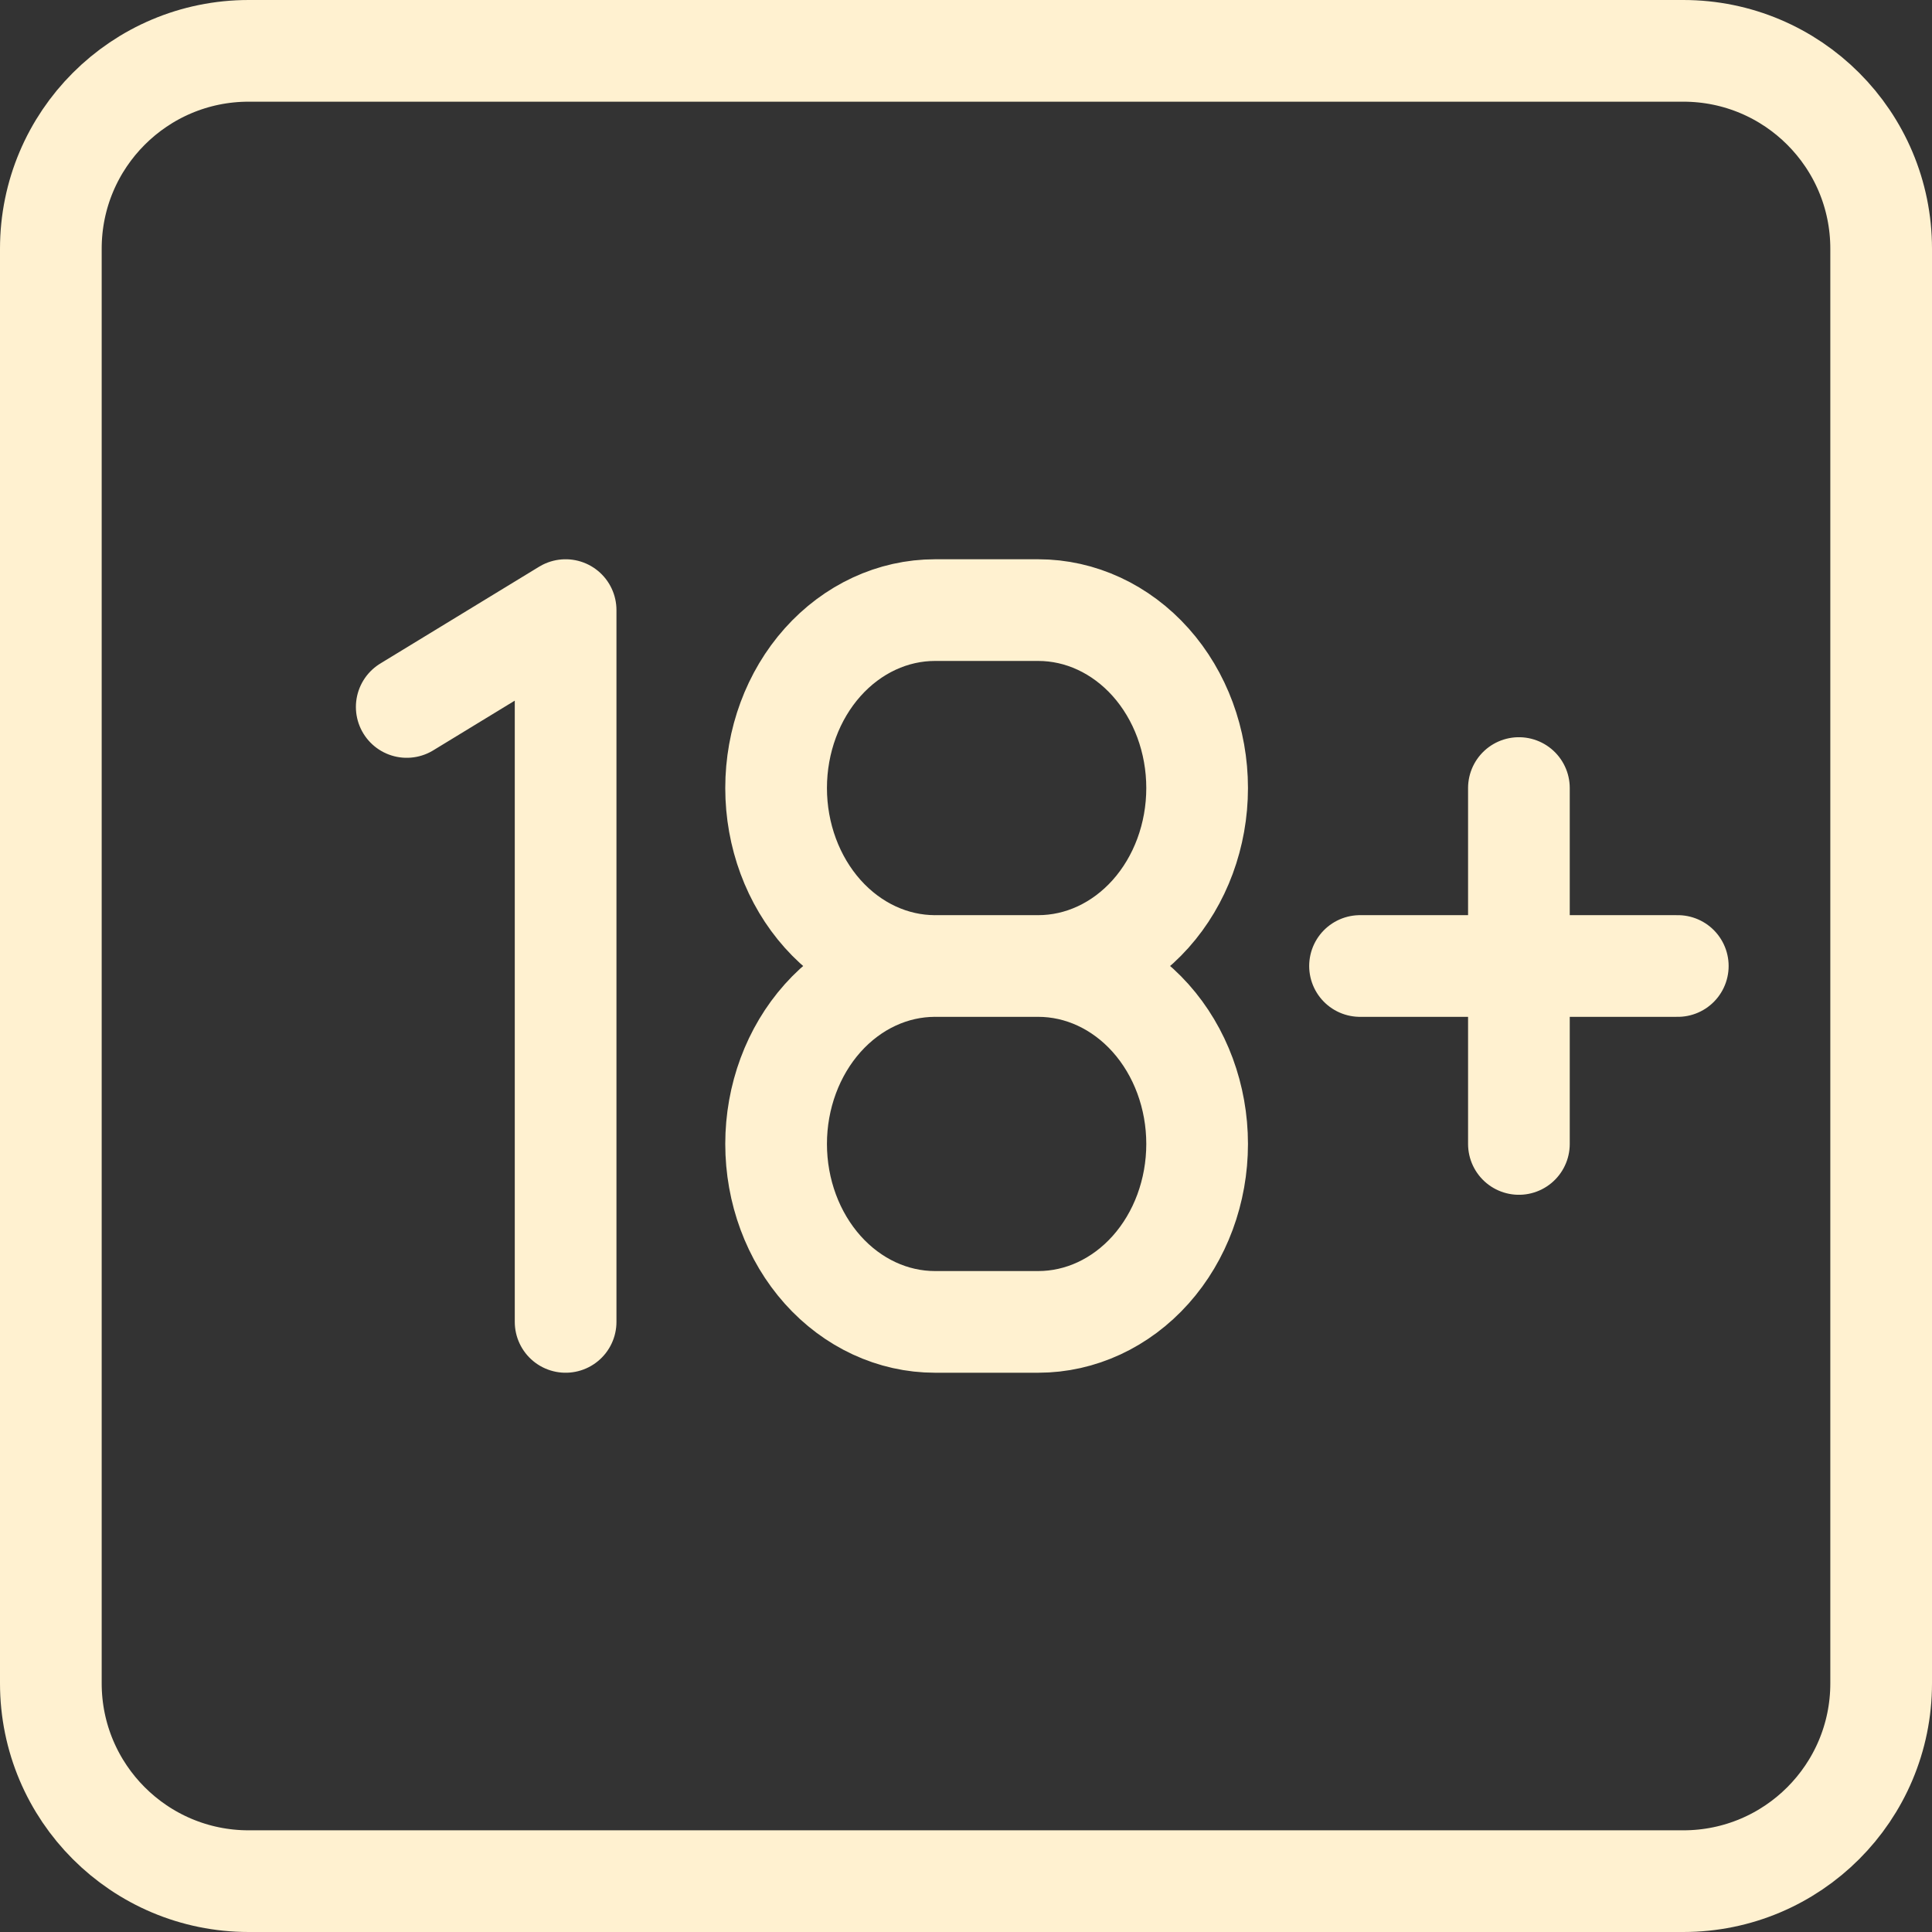 <?xml version="1.0" encoding="UTF-8"?> <svg xmlns="http://www.w3.org/2000/svg" width="38" height="38" viewBox="0 0 38 38" fill="none"><rect x="0" y="0" width="38" height="38" fill="#333333" stroke="none"/><path d="M8 13.905L11.125 12V26M18.39 19C17.562 19 16.767 19.369 16.181 20.025C15.595 20.681 15.265 21.572 15.265 22.5C15.265 23.428 15.595 24.319 16.181 24.975C16.767 25.631 17.562 26 18.39 26H20.421C21.25 26 22.045 25.631 22.631 24.975C23.217 24.319 23.546 23.428 23.546 22.5C23.546 21.572 23.217 20.681 22.631 20.025C22.045 19.369 21.25 19 20.421 19M18.39 19C17.562 19 16.767 18.631 16.181 17.975C15.595 17.319 15.265 16.428 15.265 15.5C15.265 14.572 15.595 13.681 16.181 13.025C16.767 12.369 17.562 12 18.39 12H20.421C21.25 12 22.045 12.369 22.631 13.025C23.217 13.681 23.546 14.572 23.546 15.5C23.546 16.428 23.217 17.319 22.631 17.975C22.045 18.631 21.25 19 20.421 19M18.39 19H20.421M26.75 19H33M29.875 15.5V22.5M4.892 1H33.108C35.258 1 37 2.742 37 4.892V33.108C37 35.258 35.258 37 33.108 37H4.892C2.742 37 1 35.258 1 33.108V4.892C1 2.742 2.742 1 4.892 1Z" stroke="#FFF1D0" stroke-width="2" stroke-linecap="round" stroke-linejoin="round"></path></svg> 